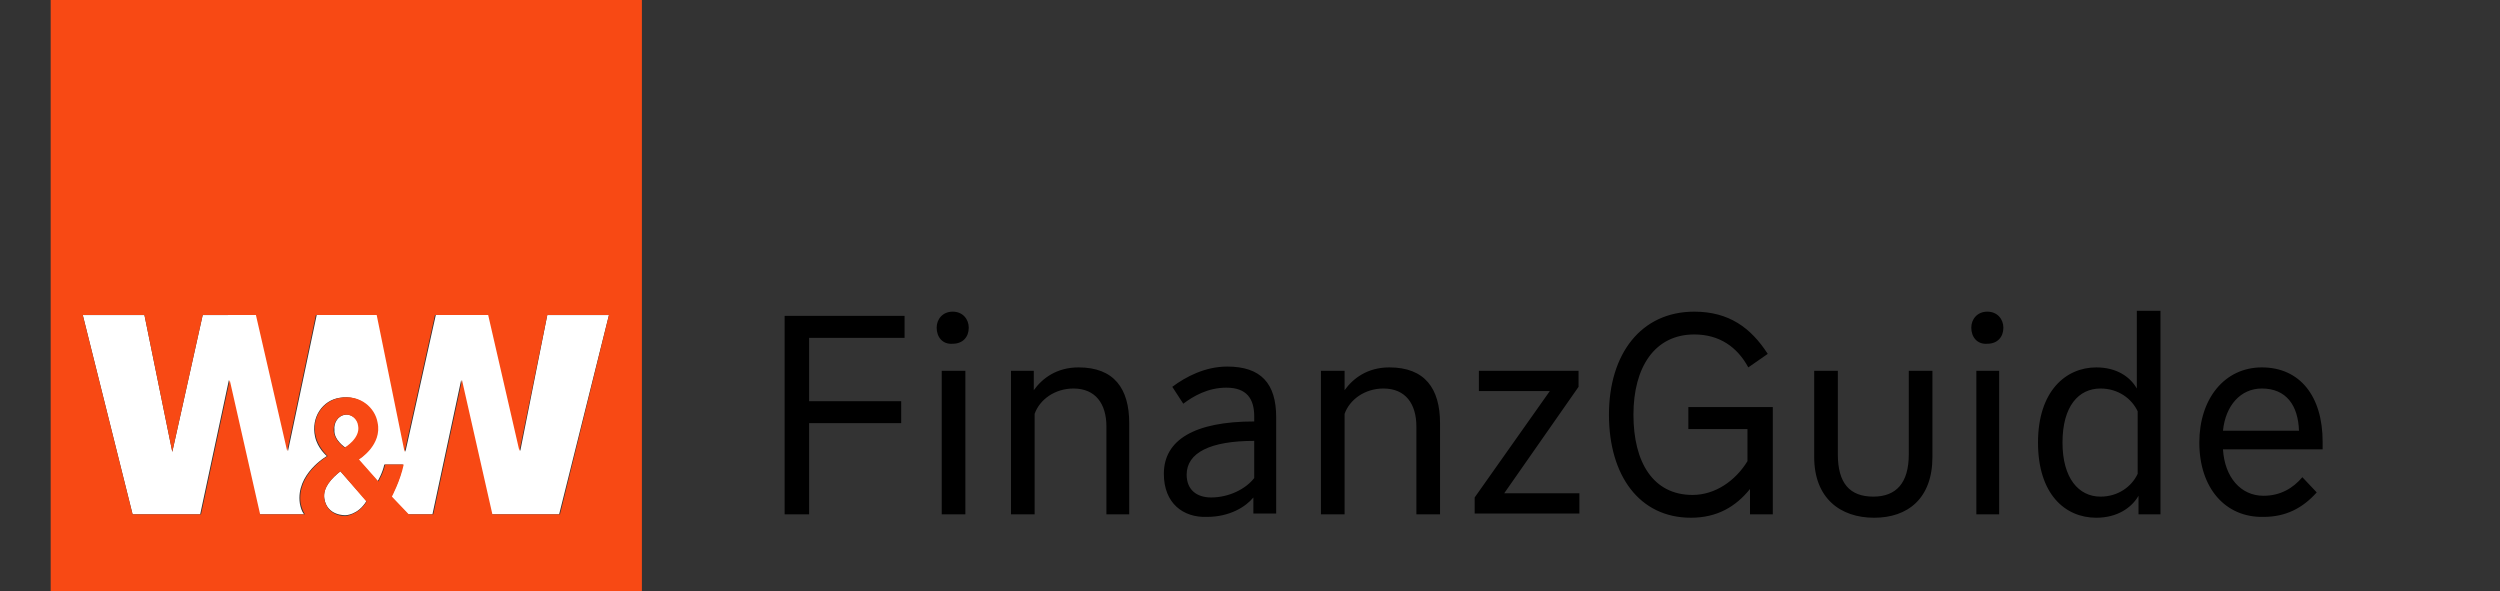 <svg xmlns="http://www.w3.org/2000/svg" viewBox="221 279.4 296 70"><rect x="221" y="279.4" width="296" height="70" fill="#333333" stroke="none"/><path fill="#FFF" d="M261.9 332.4s1.9-1 1.6-2.6c-.1-.7-.8-1.4-1.6-1.3-.9.1-1.4 1-1.3 1.8-.1 1.2 1.3 2.1 1.3 2.1zM259.4 338.4c.3 2.1 2.5 2 2.5 2s1.5 0 2.5-1.7l-3.1-3.5c-1 .8-2.1 1.9-1.9 3.2z"/><path fill="#FFF" d="M282.6 332.8l-3.7-16.1h-6.3l-3.6 16.2-3.3-16.2h-7.2l-3.4 16.1-3.7-16.1H245l-3.6 16.2-3.3-16.2h-7.3l5.9 23.6h8l3.4-15.9 3.6 15.9h5.3c-.3-.4-.4-.8-.5-1.3-.5-3.5 3.2-5.6 3.2-5.6s-1.1-.9-1.4-2.3c-.5-2.3.9-4.3 2.9-4.6 2.4-.4 4 1.2 4.4 2.9.6 2.7-2.2 4.4-2.2 4.4l2.3 2.6s.6-1 .8-2h2.2c-.3 1.9-1.4 3.8-1.4 3.8l2 2.1h2.9l3.4-15.9 3.6 15.9h8l5.9-23.6h-7.3l-3.2 16.1z"/><path fill="#F84914" d="M227 279.4v70h70v-70h-70zm34.3 55.8l3.1 3.6c-1 1.6-2.5 1.7-2.5 1.7s-2.1.1-2.5-2c-.2-1.4.9-2.5 1.9-3.3zm-.8-4.9c0-.8.4-1.6 1.3-1.8.8-.1 1.5.5 1.6 1.3.3 1.5-1.6 2.6-1.6 2.6s-1.3-.9-1.3-2.1zm26.8 10h-8l-3.6-15.9-3.4 15.9h-2.9l-2-2.1s1-1.9 1.4-3.8h-2.2c-.2 1-.8 2-.8 2l-2.3-2.6s2.8-1.7 2.2-4.4c-.3-1.7-2-3.3-4.4-2.9-2 .3-3.5 2.3-2.9 4.6.3 1.3 1.4 2.3 1.4 2.3s-3.7 2.1-3.2 5.6c.1.4.2.8.5 1.3h-5.3l-3.6-15.9-3.4 15.9h-8.1l-5.9-23.6h7.3l3.3 16.2 3.6-16.2h6.3l3.7 16.1 3.4-16.1h7.2l3.3 16.2 3.6-16.2h6.3l3.7 16.1 3.3-16.1h7.3l-5.8 23.6z"/><g><path d="M328.1 316.8v2.6h-11.3v7.5h10.9v2.6h-10.9v10.8h-2.9v-23.5h14.2zM331.9 318.2c0-1 .7-1.9 1.9-1.9s1.9.9 1.9 1.9c0 1.1-.7 1.9-1.9 1.9-1.2.1-1.9-.8-1.9-1.9zm3.4 5.1v17h-2.8v-17h2.8zM343.4 323.3v2.3c1-1.4 2.7-2.7 5.3-2.7 4.2 0 6 2.5 6 6.6v10.8H352v-10.4c0-2.7-1.3-4.5-3.9-4.5-2.2 0-4 1.3-4.6 3v11.9h-2.8v-17h2.7zM358.8 335.5c0-4 3.6-6.2 10.7-6.2v-.6c0-2.1-.9-3.4-3.3-3.4-2.2 0-3.9 1-5.1 1.9l-1.3-2c1.6-1.2 3.9-2.4 6.5-2.4 4 0 5.8 2 5.8 6v11.4h-2.7v-1.9c-.9 1.1-2.8 2.3-5.5 2.3-2.8.1-5.1-1.6-5.1-5.1zm10.7.5v-4.4c-5.2 0-8 1.4-8 4 0 1.8 1.2 2.7 2.9 2.7 2.1 0 4.1-1 5.1-2.3zM380.2 323.3v2.3c1-1.4 2.7-2.7 5.3-2.7 4.2 0 6 2.5 6 6.6v10.8h-2.8v-10.4c0-2.7-1.3-4.5-3.9-4.5-2.2 0-4 1.3-4.6 3v11.9h-2.8v-17h2.8zM404.5 325.7h-8.4v-2.4h11.8v1.9l-8.8 12.6h8.9v2.4h-12.4v-1.9l8.9-12.6zM430.9 327.6v12.7h-2.7v-3c-1.7 2.1-3.9 3.4-7 3.4-6.1 0-9.7-5-9.7-12.2 0-7.2 3.8-12.2 10.1-12.2 4.1 0 6.7 1.9 8.7 5l-2.3 1.6c-1.3-2.4-3.4-3.9-6.4-3.9-4.7 0-7.2 3.9-7.2 9.5s2.3 9.5 7 9.5c2.7 0 5.1-1.7 6.5-4v-3.8h-7v-2.6h10zM435.8 333.5v-10.2h2.8v9.9c0 3.4 1.4 5 4.2 5 2.7 0 4.2-1.6 4.2-5v-9.9h2.8v10.2c0 4.9-2.9 7.2-6.9 7.2s-7.1-2.3-7.1-7.2zM454.4 318.2c0-1 .7-1.9 1.9-1.9s1.9.9 1.9 1.9c0 1.1-.7 1.9-1.9 1.9-1.2.1-1.9-.8-1.9-1.9zm3.3 5.1v17H455v-17h2.7zM476.8 316.2v24.1h-2.6v-2.2c-.8 1.4-2.5 2.6-5 2.6-3.7 0-6.9-2.8-6.9-8.9 0-6.1 3.3-8.9 6.9-8.9 2.4 0 4 1.1 4.8 2.5v-9.2h2.8zm-2.7 11.9c-.7-1.5-2.3-2.7-4.4-2.7-2.6 0-4.5 2.1-4.5 6.4 0 4.2 1.9 6.4 4.5 6.4 2.1 0 3.7-1.2 4.4-2.7v-7.4zM481.4 331.8c0-5.2 3-8.9 7.4-8.9 4.5 0 7.2 3.4 7.2 8.8v.9h-11.8c.2 3.3 2.1 5.5 4.8 5.5 2 0 3.5-.9 4.6-2.2l1.7 1.8c-1.7 1.9-3.7 2.9-6.3 2.9-4.5.1-7.6-3.4-7.6-8.8zm7.4-6.4c-2.5 0-4.3 2-4.6 5h9c-.1-3-1.5-5-4.4-5z"/></g></svg>